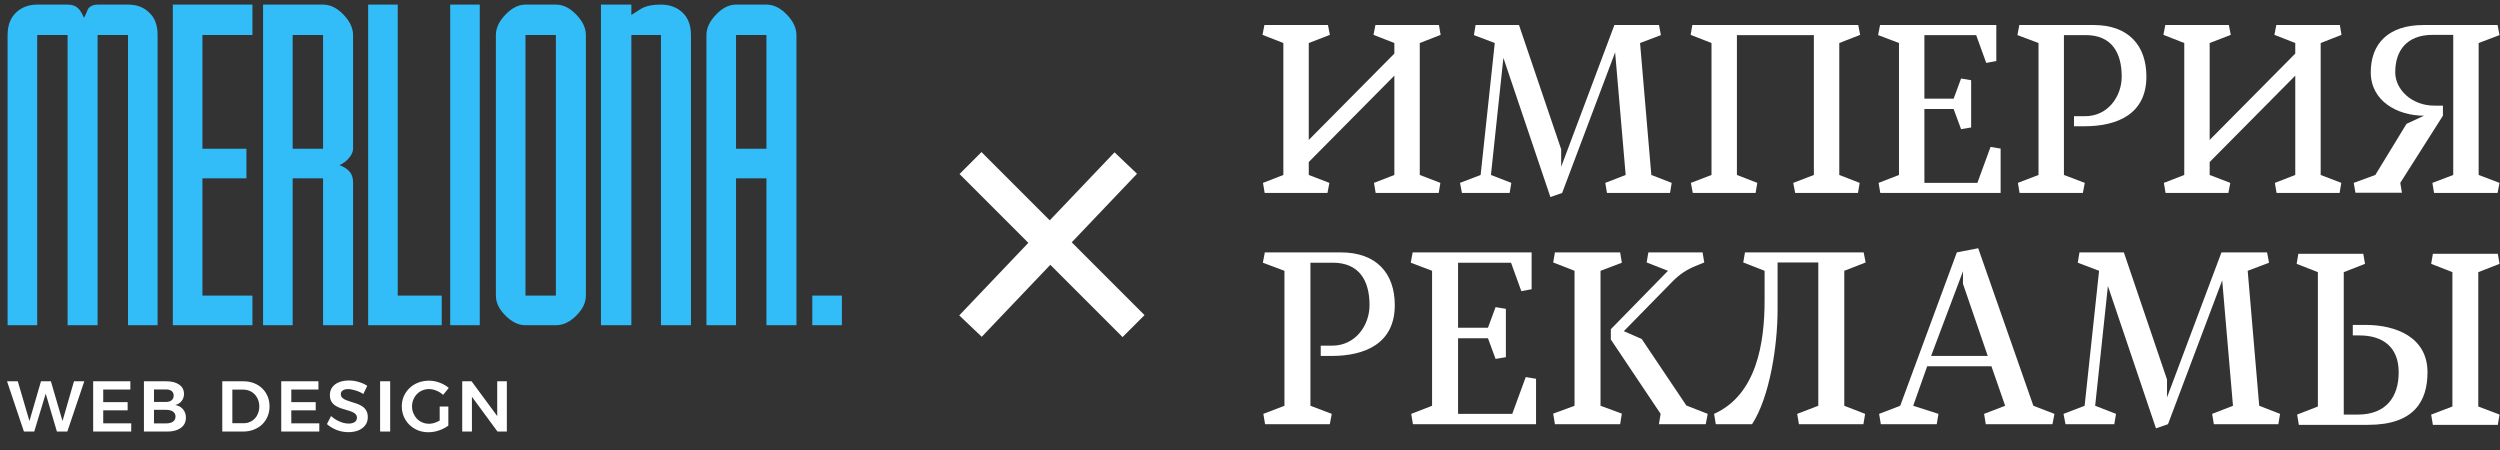 <svg width="322" height="58" viewBox="0 0 322 58" fill="none" xmlns="http://www.w3.org/2000/svg">
<rect x="0" y="0" width="322" height="58" fill="#333333" stroke="none"/>
<path d="M0.979 4.511C0.979 3.274 1.339 2.311 2.06 1.624C2.782 0.936 3.692 0.593 4.791 0.593H8.707C9.325 0.593 9.806 0.782 10.149 1.16C10.355 1.366 10.578 1.744 10.819 2.294C10.956 2.054 11.128 1.675 11.334 1.16C11.609 0.782 12.021 0.593 12.57 0.593H16.486C17.619 0.593 18.53 0.936 19.217 1.624C19.938 2.277 20.299 3.239 20.299 4.511V41.889H16.486V4.511H12.57V41.889H8.707V4.511H4.791V41.889H0.979V4.511ZM22.261 41.889V0.593H32.513V4.511H26.073V19.153H31.74V22.968H26.073V38.074H32.513V41.889H22.261ZM37.695 19.153H41.611V4.511H37.695V19.153ZM41.611 41.889V22.968H37.695V41.889H33.883V0.593H41.611C42.538 0.593 43.414 1.022 44.238 1.882C45.063 2.741 45.475 3.617 45.475 4.511V19.153C45.475 19.531 45.303 19.926 44.96 20.339C44.616 20.751 44.204 21.06 43.723 21.267C44.273 21.473 44.702 21.748 45.011 22.091C45.32 22.435 45.475 22.899 45.475 23.483V41.889H41.611ZM51.229 0.593V38.074H56.897V41.889H47.417V0.593H51.229ZM61.795 0.593V41.889H57.983V0.593H61.795ZM67.682 38.074H71.597V4.511H67.682V38.074ZM71.597 0.593C72.525 0.593 73.4 1.022 74.225 1.882C75.049 2.741 75.461 3.617 75.461 4.511V38.074C75.461 38.967 75.049 39.827 74.225 40.651C73.4 41.476 72.525 41.889 71.597 41.889H67.682C66.789 41.889 65.93 41.476 65.106 40.651C64.281 39.827 63.869 38.967 63.869 38.074V4.511C63.869 3.617 64.281 2.741 65.106 1.882C65.93 1.022 66.789 0.593 67.682 0.593H71.597ZM81.319 0.593V1.933C82.143 1.383 82.675 1.057 82.916 0.954C83.465 0.713 84.204 0.593 85.132 0.593C86.265 0.593 87.192 0.936 87.914 1.624C88.635 2.311 88.996 3.274 88.996 4.511V41.889H85.132V4.511H81.319V41.889H77.403V0.593H81.319ZM94.801 19.153H98.717V4.511H94.801V19.153ZM98.717 0.593C99.644 0.593 100.52 1.022 101.344 1.882C102.169 2.741 102.581 3.617 102.581 4.511V41.889H98.717V22.968H94.801V41.889H90.989V4.511C90.989 3.617 91.401 2.741 92.225 1.882C93.05 1.022 93.909 0.593 94.801 0.593H98.717ZM104.624 38.074H108.436V41.889H104.624V38.074Z" fill="#33BDF8"/>
<path d="M0.906 49.11H2.292L3.791 54.23L5.279 49.11H6.553L8.051 54.23L9.528 49.11H10.858L8.671 55.583H7.33L5.888 50.7L4.411 55.583H3.081L0.906 49.11ZM12 49.11H16.79V50.17H13.296V51.794H16.44V52.854H13.296V54.523H16.902V55.583H12V49.11ZM21.445 49.11C22.136 49.11 22.685 49.256 23.091 49.55C23.496 49.835 23.699 50.23 23.699 50.734C23.699 51.087 23.598 51.392 23.395 51.647C23.2 51.903 22.925 52.076 22.572 52.166C23 52.241 23.335 52.425 23.575 52.719C23.823 53.012 23.947 53.373 23.947 53.801C23.947 54.17 23.849 54.489 23.654 54.76C23.459 55.023 23.181 55.226 22.82 55.369C22.459 55.512 22.031 55.583 21.535 55.583H18.538V49.11H21.445ZM21.378 51.771C21.686 51.771 21.926 51.7 22.099 51.557C22.279 51.407 22.369 51.204 22.369 50.948C22.369 50.693 22.279 50.497 22.099 50.362C21.926 50.226 21.686 50.159 21.378 50.159H19.834V51.771H21.378ZM21.378 54.534C21.761 54.534 22.061 54.459 22.279 54.309C22.497 54.151 22.606 53.929 22.606 53.644C22.606 53.373 22.497 53.162 22.279 53.012C22.061 52.861 21.761 52.786 21.378 52.786H19.834V54.534H21.378ZM31.335 49.11C31.831 49.11 32.285 49.189 32.698 49.347C33.112 49.505 33.468 49.73 33.769 50.023C34.07 50.309 34.303 50.651 34.468 51.05C34.633 51.441 34.716 51.873 34.716 52.346C34.716 52.82 34.629 53.256 34.456 53.655C34.291 54.046 34.054 54.388 33.746 54.681C33.446 54.967 33.085 55.188 32.665 55.346C32.251 55.504 31.793 55.583 31.29 55.583H28.63V49.11H31.335ZM31.369 54.512C31.662 54.512 31.928 54.459 32.169 54.354C32.417 54.249 32.631 54.102 32.811 53.914C32.999 53.719 33.142 53.489 33.239 53.226C33.344 52.963 33.397 52.674 33.397 52.358C33.397 52.042 33.344 51.753 33.239 51.489C33.134 51.219 32.988 50.986 32.8 50.79C32.612 50.595 32.39 50.444 32.135 50.339C31.879 50.234 31.605 50.181 31.312 50.181H29.926V54.512H31.369ZM36.224 49.11H41.014V50.17H37.52V51.794H40.664V52.854H37.52V54.523H41.126V55.583H36.224V49.11ZM46.796 50.745C46.571 50.602 46.338 50.486 46.097 50.395C45.857 50.305 45.628 50.238 45.41 50.193C45.2 50.14 45.008 50.114 44.835 50.114C44.557 50.114 44.332 50.17 44.159 50.283C43.986 50.388 43.9 50.546 43.9 50.756C43.9 50.952 43.96 51.11 44.08 51.23C44.208 51.35 44.373 51.452 44.576 51.535C44.786 51.617 45.015 51.696 45.263 51.771C45.511 51.839 45.759 51.918 46.007 52.008C46.255 52.098 46.48 52.215 46.683 52.358C46.894 52.493 47.059 52.674 47.179 52.899C47.307 53.117 47.371 53.395 47.371 53.734C47.371 54.14 47.262 54.486 47.044 54.771C46.826 55.057 46.529 55.279 46.154 55.437C45.778 55.587 45.35 55.662 44.869 55.662C44.35 55.662 43.847 55.568 43.359 55.38C42.878 55.185 42.461 54.933 42.108 54.625L42.638 53.587C42.863 53.79 43.103 53.963 43.359 54.106C43.622 54.249 43.885 54.361 44.148 54.444C44.418 54.519 44.666 54.557 44.892 54.557C45.23 54.557 45.492 54.493 45.68 54.365C45.876 54.23 45.973 54.042 45.973 53.801C45.973 53.606 45.91 53.448 45.782 53.328C45.662 53.2 45.496 53.098 45.286 53.023C45.076 52.941 44.846 52.865 44.598 52.798C44.358 52.73 44.114 52.655 43.866 52.572C43.618 52.482 43.389 52.369 43.178 52.234C42.968 52.091 42.799 51.91 42.671 51.692C42.551 51.474 42.491 51.2 42.491 50.869C42.491 50.486 42.592 50.155 42.795 49.877C42.998 49.599 43.284 49.384 43.652 49.234C44.02 49.084 44.448 49.008 44.937 49.008C45.38 49.008 45.808 49.072 46.221 49.2C46.635 49.32 46.995 49.486 47.303 49.696L46.796 50.745ZM48.958 49.11H50.254V55.583H48.958V49.11ZM57.07 50.858C56.822 50.625 56.537 50.444 56.214 50.316C55.898 50.181 55.579 50.114 55.256 50.114C54.948 50.114 54.662 50.17 54.399 50.283C54.136 50.395 53.903 50.553 53.7 50.756C53.505 50.959 53.351 51.196 53.238 51.467C53.126 51.737 53.069 52.027 53.069 52.335C53.069 52.651 53.126 52.944 53.238 53.215C53.351 53.486 53.505 53.726 53.7 53.937C53.903 54.14 54.136 54.298 54.399 54.41C54.67 54.523 54.959 54.58 55.267 54.58C55.545 54.58 55.838 54.519 56.146 54.399C56.462 54.279 56.747 54.117 57.003 53.914L57.746 54.816C57.529 54.982 57.273 55.132 56.98 55.267C56.694 55.395 56.398 55.497 56.09 55.572C55.782 55.64 55.477 55.673 55.177 55.673C54.696 55.673 54.245 55.591 53.825 55.425C53.411 55.252 53.047 55.016 52.731 54.715C52.423 54.407 52.183 54.053 52.01 53.655C51.837 53.249 51.751 52.809 51.751 52.335C51.751 51.869 51.837 51.437 52.01 51.038C52.19 50.632 52.438 50.279 52.754 49.978C53.069 49.678 53.441 49.444 53.87 49.279C54.298 49.114 54.76 49.031 55.256 49.031C55.722 49.031 56.18 49.117 56.631 49.29C57.089 49.456 57.48 49.681 57.803 49.967L57.07 50.858ZM56.631 52.358H57.746V54.816H56.631V52.358ZM59.534 49.11H60.74L64.042 53.587V49.11H65.282V55.583H64.076L60.785 51.106V55.583H59.534V49.11Z" fill="white"/>
<path d="M286.219 36.112L287.608 52.263L284.923 53.306L285.144 54.634H293.451L293.672 53.306L290.987 52.263L289.503 34.879L292.25 33.836L291.998 32.508H286.124L279.112 51.188V48.882L273.553 32.508H267.836L267.614 33.836L270.362 34.879L268.499 52.263L265.782 53.306L266.035 54.634H272.321L272.542 53.306L269.857 52.263L271.499 36.839L277.69 55.171L279.238 54.634L286.219 36.112Z" fill="white"/>
<path d="M252.042 32.508L244.746 52.263L242.03 53.306L242.25 54.634H249.452L249.673 53.306L246.42 52.263L248.22 47.174H256.496L258.264 52.263L255.549 53.306L255.769 54.634H264.36L264.613 53.306L261.897 52.263L254.791 31.971L252.042 32.508ZM252.831 34.942V36.554L256.021 45.846H248.726L252.831 34.942Z" fill="white"/>
<path d="M228.953 39.873V33.805H234.196V52.263L231.48 53.306L231.702 54.634H240.008L240.23 53.306L237.544 52.263V34.879L240.293 33.805L240.04 32.508H224.753L224.531 33.805L227.28 34.879V38.704C227.28 44.14 226.269 50.841 220.773 53.306L220.994 54.634H225.669C227.943 51.125 228.953 44.551 228.953 39.873Z" fill="white"/>
<path d="M213.667 54.634H219.7L219.953 53.306L217.205 52.231L211.456 43.666L209.15 42.654L215.467 36.206C216.384 35.29 217.299 34.689 218.5 34.215L219.51 33.804L219.289 32.508H212.309L212.088 33.804L214.836 34.879L207.476 42.401V43.729L213.889 53.306L213.667 54.634Z" fill="white"/>
<path d="M206.148 34.879L208.895 33.836L208.674 32.508H200.273L200.052 33.805L202.8 34.879V52.263L200.052 53.275L200.273 54.634H208.674L208.895 53.275L206.148 52.263V34.879Z" fill="white"/>
<path d="M194.621 33.836L195.947 37.502L197.273 37.25V32.508H181.954L181.702 33.836L184.45 34.879V52.263L181.765 53.306L181.986 54.634H197.842V48.786L196.516 48.565L194.778 53.306H187.798V43.571H191.651L192.631 46.227L193.957 46.005V39.778L192.631 39.557L191.651 42.212H187.798V33.836H194.621Z" fill="white"/>
<path d="M168.784 33.836H171.658C175.07 33.836 176.396 36.143 176.396 39.305C176.396 41.928 174.564 44.519 171.595 44.519H170.111V45.847H171.5C175.827 45.847 179.649 44.235 179.649 39.305C179.649 35.196 177.281 32.509 172.701 32.509H162.909L162.657 33.837L165.437 34.88V52.263L162.719 53.306L162.942 54.634H171.28L171.533 53.306L168.784 52.263V33.837L168.784 33.836Z" fill="white"/>
<path d="M319.203 52.359L321.939 53.397L321.718 54.719H313.354L313.134 53.397L315.87 52.359V35.053L313.134 33.983L313.354 32.693H321.718L321.939 33.983L319.203 35.053V52.359Z" fill="white"/>
<path d="M298.543 52.359L295.87 53.397L296.09 54.719H305.02C310.964 54.719 312.662 51.636 312.662 47.954C312.662 43.391 308.543 41.849 304.675 41.849H303.04V43.203H303.888C306.971 43.203 308.951 44.745 308.951 47.954C308.951 51.132 307.317 53.397 303.7 53.397H301.876V35.053L304.612 33.983L304.391 32.692H296.027L295.808 33.983L298.543 35.053V52.359Z" fill="white"/>
<path d="M315.977 22.535L313.291 23.555L313.507 24.852H321.689L321.937 23.555L319.25 22.535V5.541L321.937 4.521L321.689 3.223H312.148C307.64 3.223 305.355 5.602 305.355 9.311C305.355 13.018 308.783 14.903 312.21 14.903L309.956 15.954L305.942 22.535L303.163 23.555L303.379 24.822H309.37L309.154 23.555L314.649 14.903V13.606H313.538C310.635 13.606 308.505 11.535 308.505 9.311C308.505 6.56 309.956 4.49 313.321 4.49H315.977V22.535Z" fill="white"/>
<path d="M284.605 20.867L295.63 9.743V22.535L293.004 23.555L293.22 24.853H301.341L301.558 23.555L298.903 22.535V5.541L301.588 4.49L301.373 3.223H293.19L292.943 4.49L295.63 5.541V6.9L284.605 18.024V5.541L287.323 4.49L287.076 3.223H278.893L278.647 4.49L281.333 5.541V22.535L278.708 23.555L278.924 24.853H287.015L287.262 23.555L284.605 22.535V20.867Z" fill="white"/>
<path d="M265.834 4.521H268.643C271.978 4.521 273.276 6.776 273.276 9.866C273.276 12.431 271.485 14.964 268.582 14.964H267.131V16.262H268.489C272.719 16.262 276.456 14.686 276.456 9.866C276.456 5.849 274.14 3.222 269.663 3.222H260.091L259.844 4.52L262.561 5.54V22.534L259.906 23.554L260.121 24.852H268.273L268.521 23.554L265.834 22.534V4.521Z" fill="white"/>
<path d="M254.531 4.521L255.828 8.105L257.125 7.858V3.223H242.149L241.903 4.521L244.589 5.541V22.535L241.964 23.555L242.18 24.853H257.681V19.136L256.384 18.92L254.686 23.555H247.862V14.038H251.629L252.586 16.634L253.883 16.417V10.33L252.586 10.114L251.629 12.709H247.862V4.521H254.531Z" fill="white"/>
<path d="M233.626 22.535L230.971 23.555L231.217 24.853H239.308L239.523 23.555L236.899 22.535V5.541L239.586 4.49L239.339 3.223H217.971L217.754 4.49L220.441 5.541V22.535L217.785 23.555L218.032 24.853H226.122L226.339 23.555L223.714 22.535V4.521H233.626V22.535Z" fill="white"/>
<path d="M208.028 6.745L209.386 22.535L206.761 23.555L206.978 24.853H215.098L215.315 23.555L212.69 22.535L211.239 5.541L213.925 4.521L213.678 3.223H207.935L201.08 21.485V19.229L195.646 3.223H190.056L189.84 4.521L192.526 5.541L190.705 22.535L188.05 23.555L188.297 24.853H194.441L194.657 23.555L192.033 22.535L193.638 7.457L199.691 25.378L201.203 24.853L208.028 6.745Z" fill="white"/>
<path d="M168.569 20.867L179.593 9.743V22.535L176.969 23.555L177.185 24.853H185.306L185.522 23.555L182.866 22.535V5.541L185.552 4.49L185.337 3.223H177.154L176.907 4.49L179.593 5.541V6.9L168.569 18.024V5.541L171.287 4.49L171.04 3.223H162.857L162.61 4.49L165.296 5.541V22.535L162.672 23.555L162.888 24.853H170.978L171.225 23.555L168.569 22.535V20.867Z" fill="white"/>
<path d="M125 21L146 42" stroke="white" stroke-width="4"/>
<path d="M145 21L125 42" stroke="white" stroke-width="4"/>
</svg>
